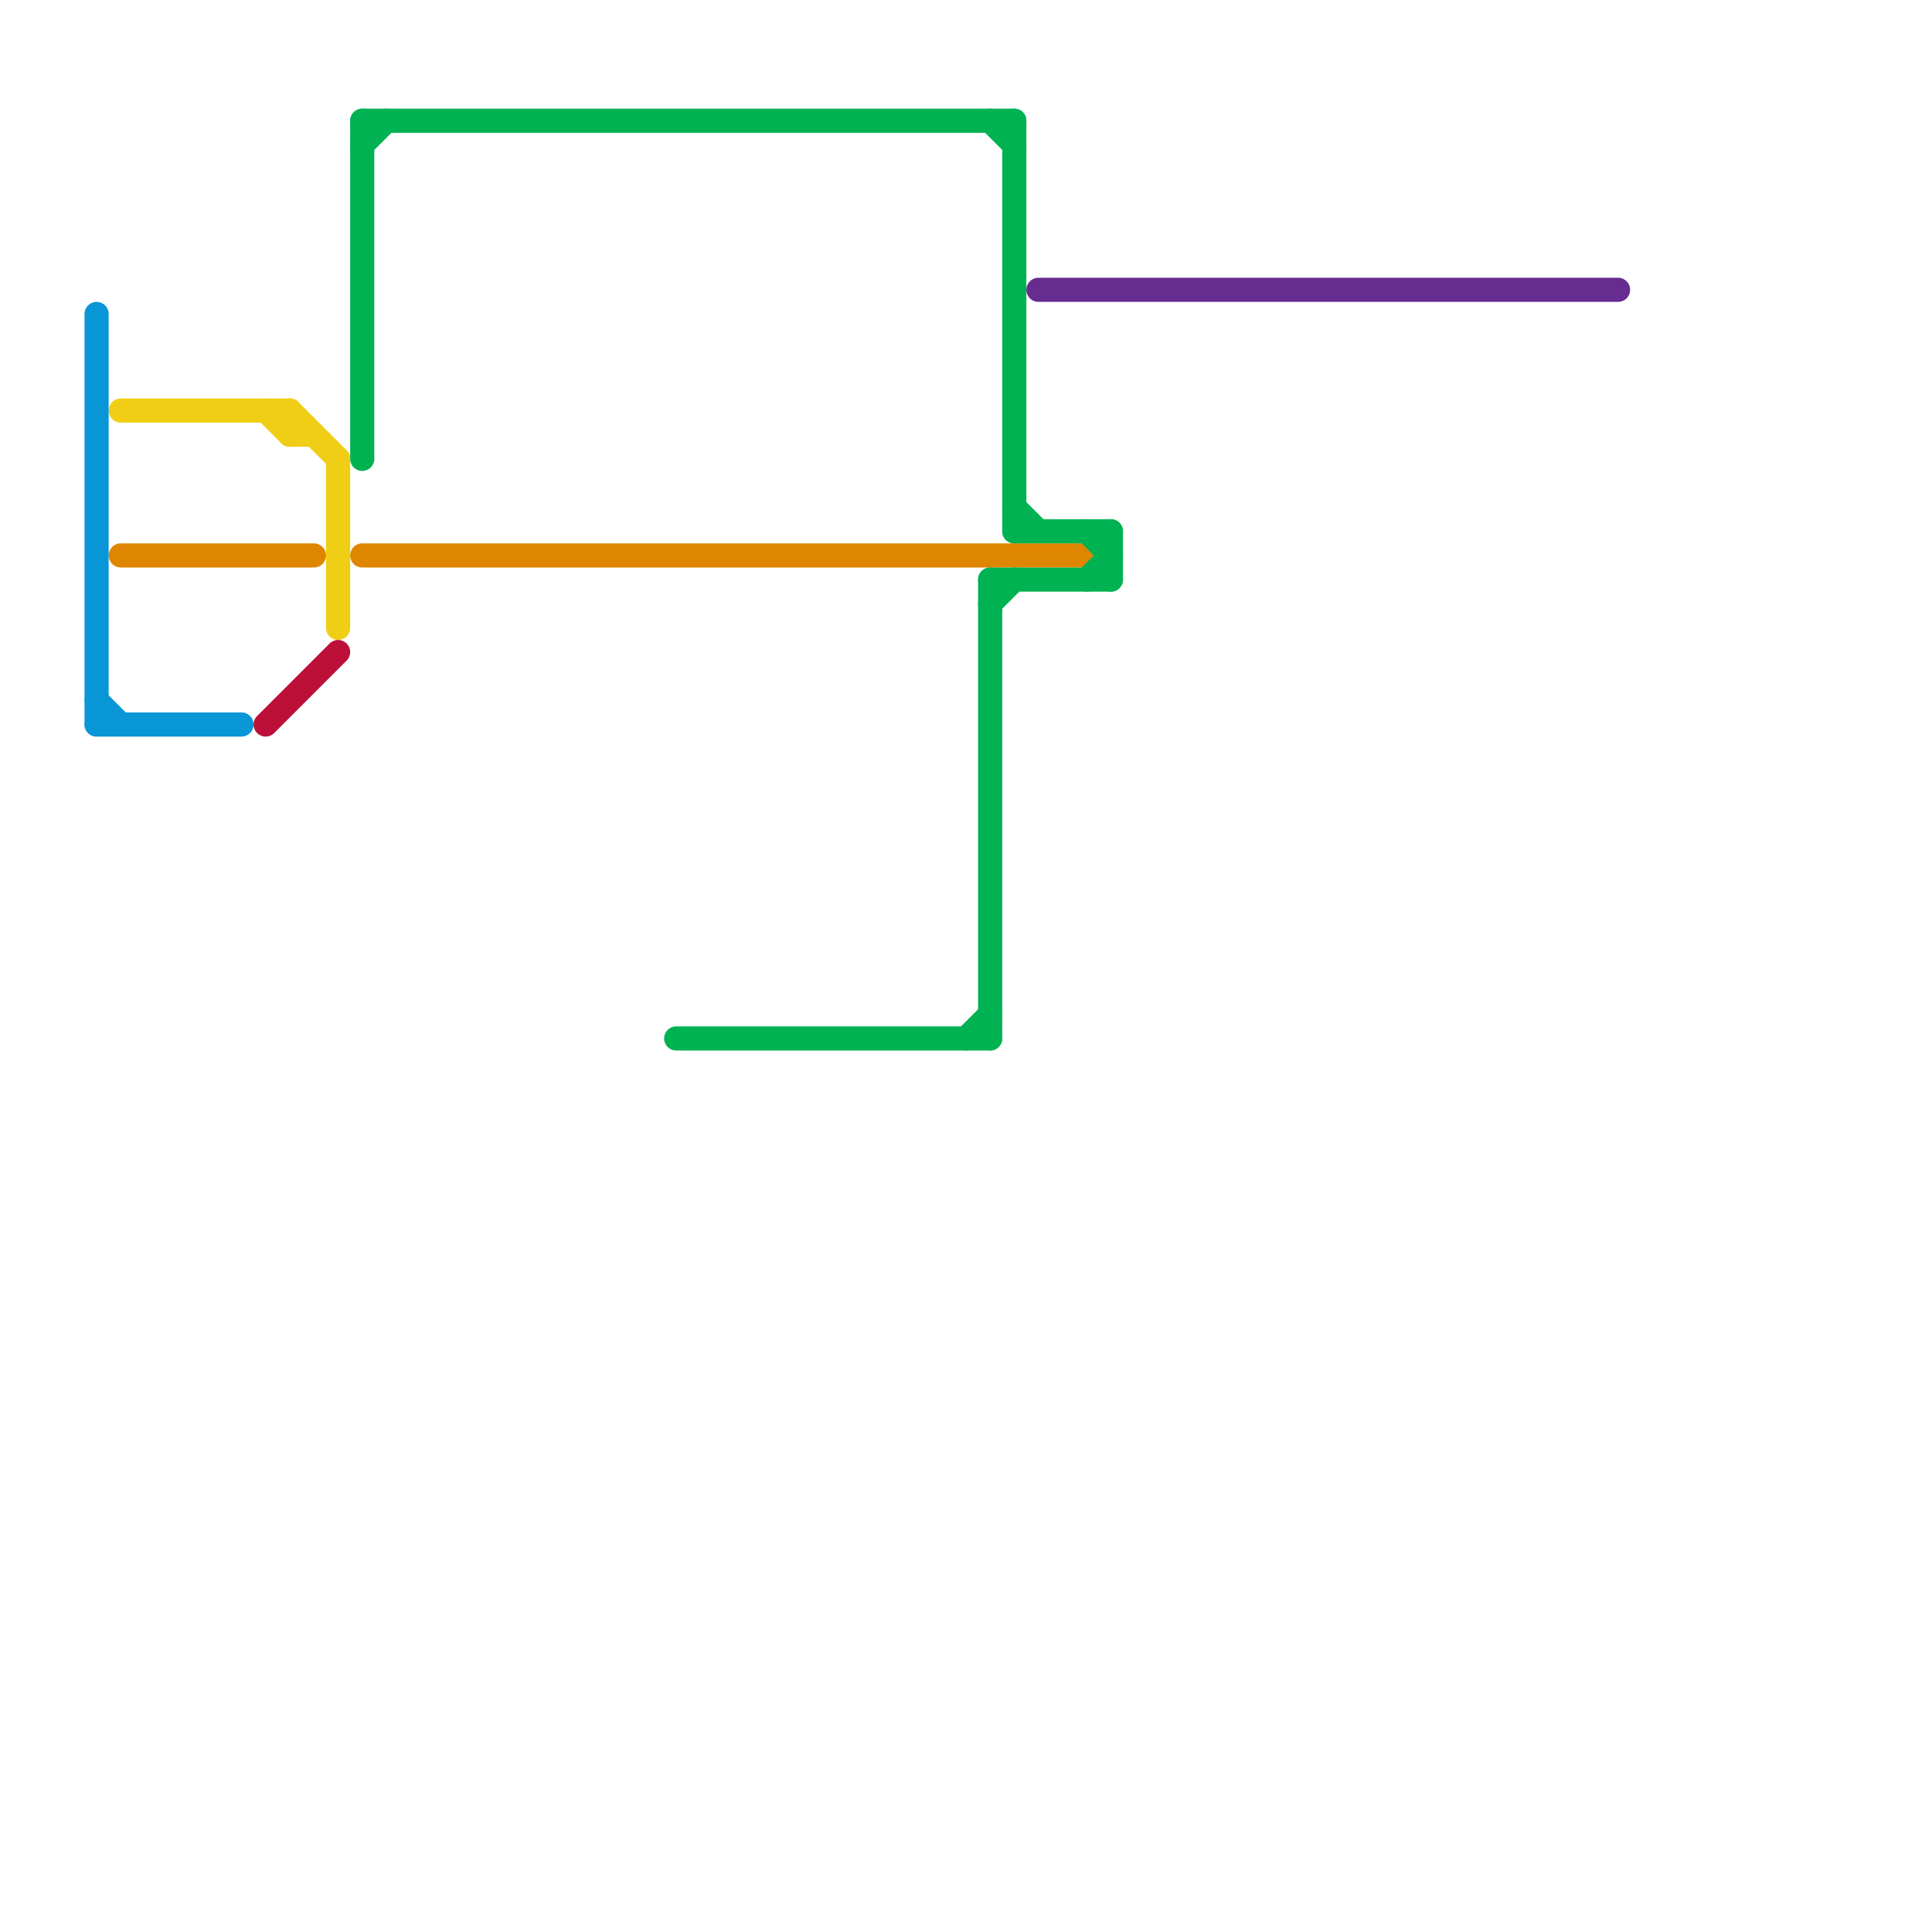 
<svg version="1.1" xmlns="http://www.w3.org/2000/svg" viewBox="0 0 80 80">
<style>text { font: 1px Helvetica; font-weight: 600; white-space: pre; dominant-baseline: central; } line { stroke-width: 1; fill: none; stroke-linecap: round; stroke-linejoin: round; } .c0 { stroke: #f0ce15 } .c1 { stroke: #df8600 } .c2 { stroke: #0896d7 } .c3 { stroke: #bd1038 } .c4 { stroke: #00b251 } .c5 { stroke: #662c90 }</style><defs><g id="wm-xf"><circle r="1.2" fill="#000"/><circle r="0.9" fill="#fff"/><circle r="0.6" fill="#000"/><circle r="0.3" fill="#fff"/></g><g id="wm"><circle r="0.6" fill="#000"/><circle r="0.3" fill="#fff"/></g></defs><line class="c0" x1="12" y1="18" x2="13" y2="18"/><line class="c0" x1="12" y1="17" x2="12" y2="18"/><line class="c0" x1="11" y1="17" x2="12" y2="18"/><line class="c0" x1="12" y1="17" x2="14" y2="19"/><line class="c0" x1="14" y1="19" x2="14" y2="26"/><line class="c0" x1="5" y1="17" x2="12" y2="17"/><line class="c1" x1="5" y1="23" x2="13" y2="23"/><line class="c1" x1="15" y1="23" x2="45" y2="23"/><line class="c2" x1="4" y1="13" x2="4" y2="30"/><line class="c2" x1="4" y1="30" x2="10" y2="30"/><line class="c2" x1="4" y1="29" x2="5" y2="30"/><line class="c3" x1="11" y1="30" x2="14" y2="27"/><line class="c4" x1="41" y1="24" x2="46" y2="24"/><line class="c4" x1="15" y1="5" x2="15" y2="19"/><line class="c4" x1="46" y1="22" x2="46" y2="24"/><line class="c4" x1="41" y1="24" x2="41" y2="43"/><line class="c4" x1="15" y1="6" x2="16" y2="5"/><line class="c4" x1="42" y1="21" x2="43" y2="22"/><line class="c4" x1="40" y1="43" x2="41" y2="42"/><line class="c4" x1="45" y1="24" x2="46" y2="23"/><line class="c4" x1="41" y1="5" x2="42" y2="6"/><line class="c4" x1="42" y1="5" x2="42" y2="22"/><line class="c4" x1="45" y1="22" x2="46" y2="23"/><line class="c4" x1="42" y1="22" x2="46" y2="22"/><line class="c4" x1="28" y1="43" x2="41" y2="43"/><line class="c4" x1="41" y1="25" x2="42" y2="24"/><line class="c4" x1="15" y1="5" x2="42" y2="5"/><line class="c5" x1="43" y1="12" x2="67" y2="12"/>
</svg>
